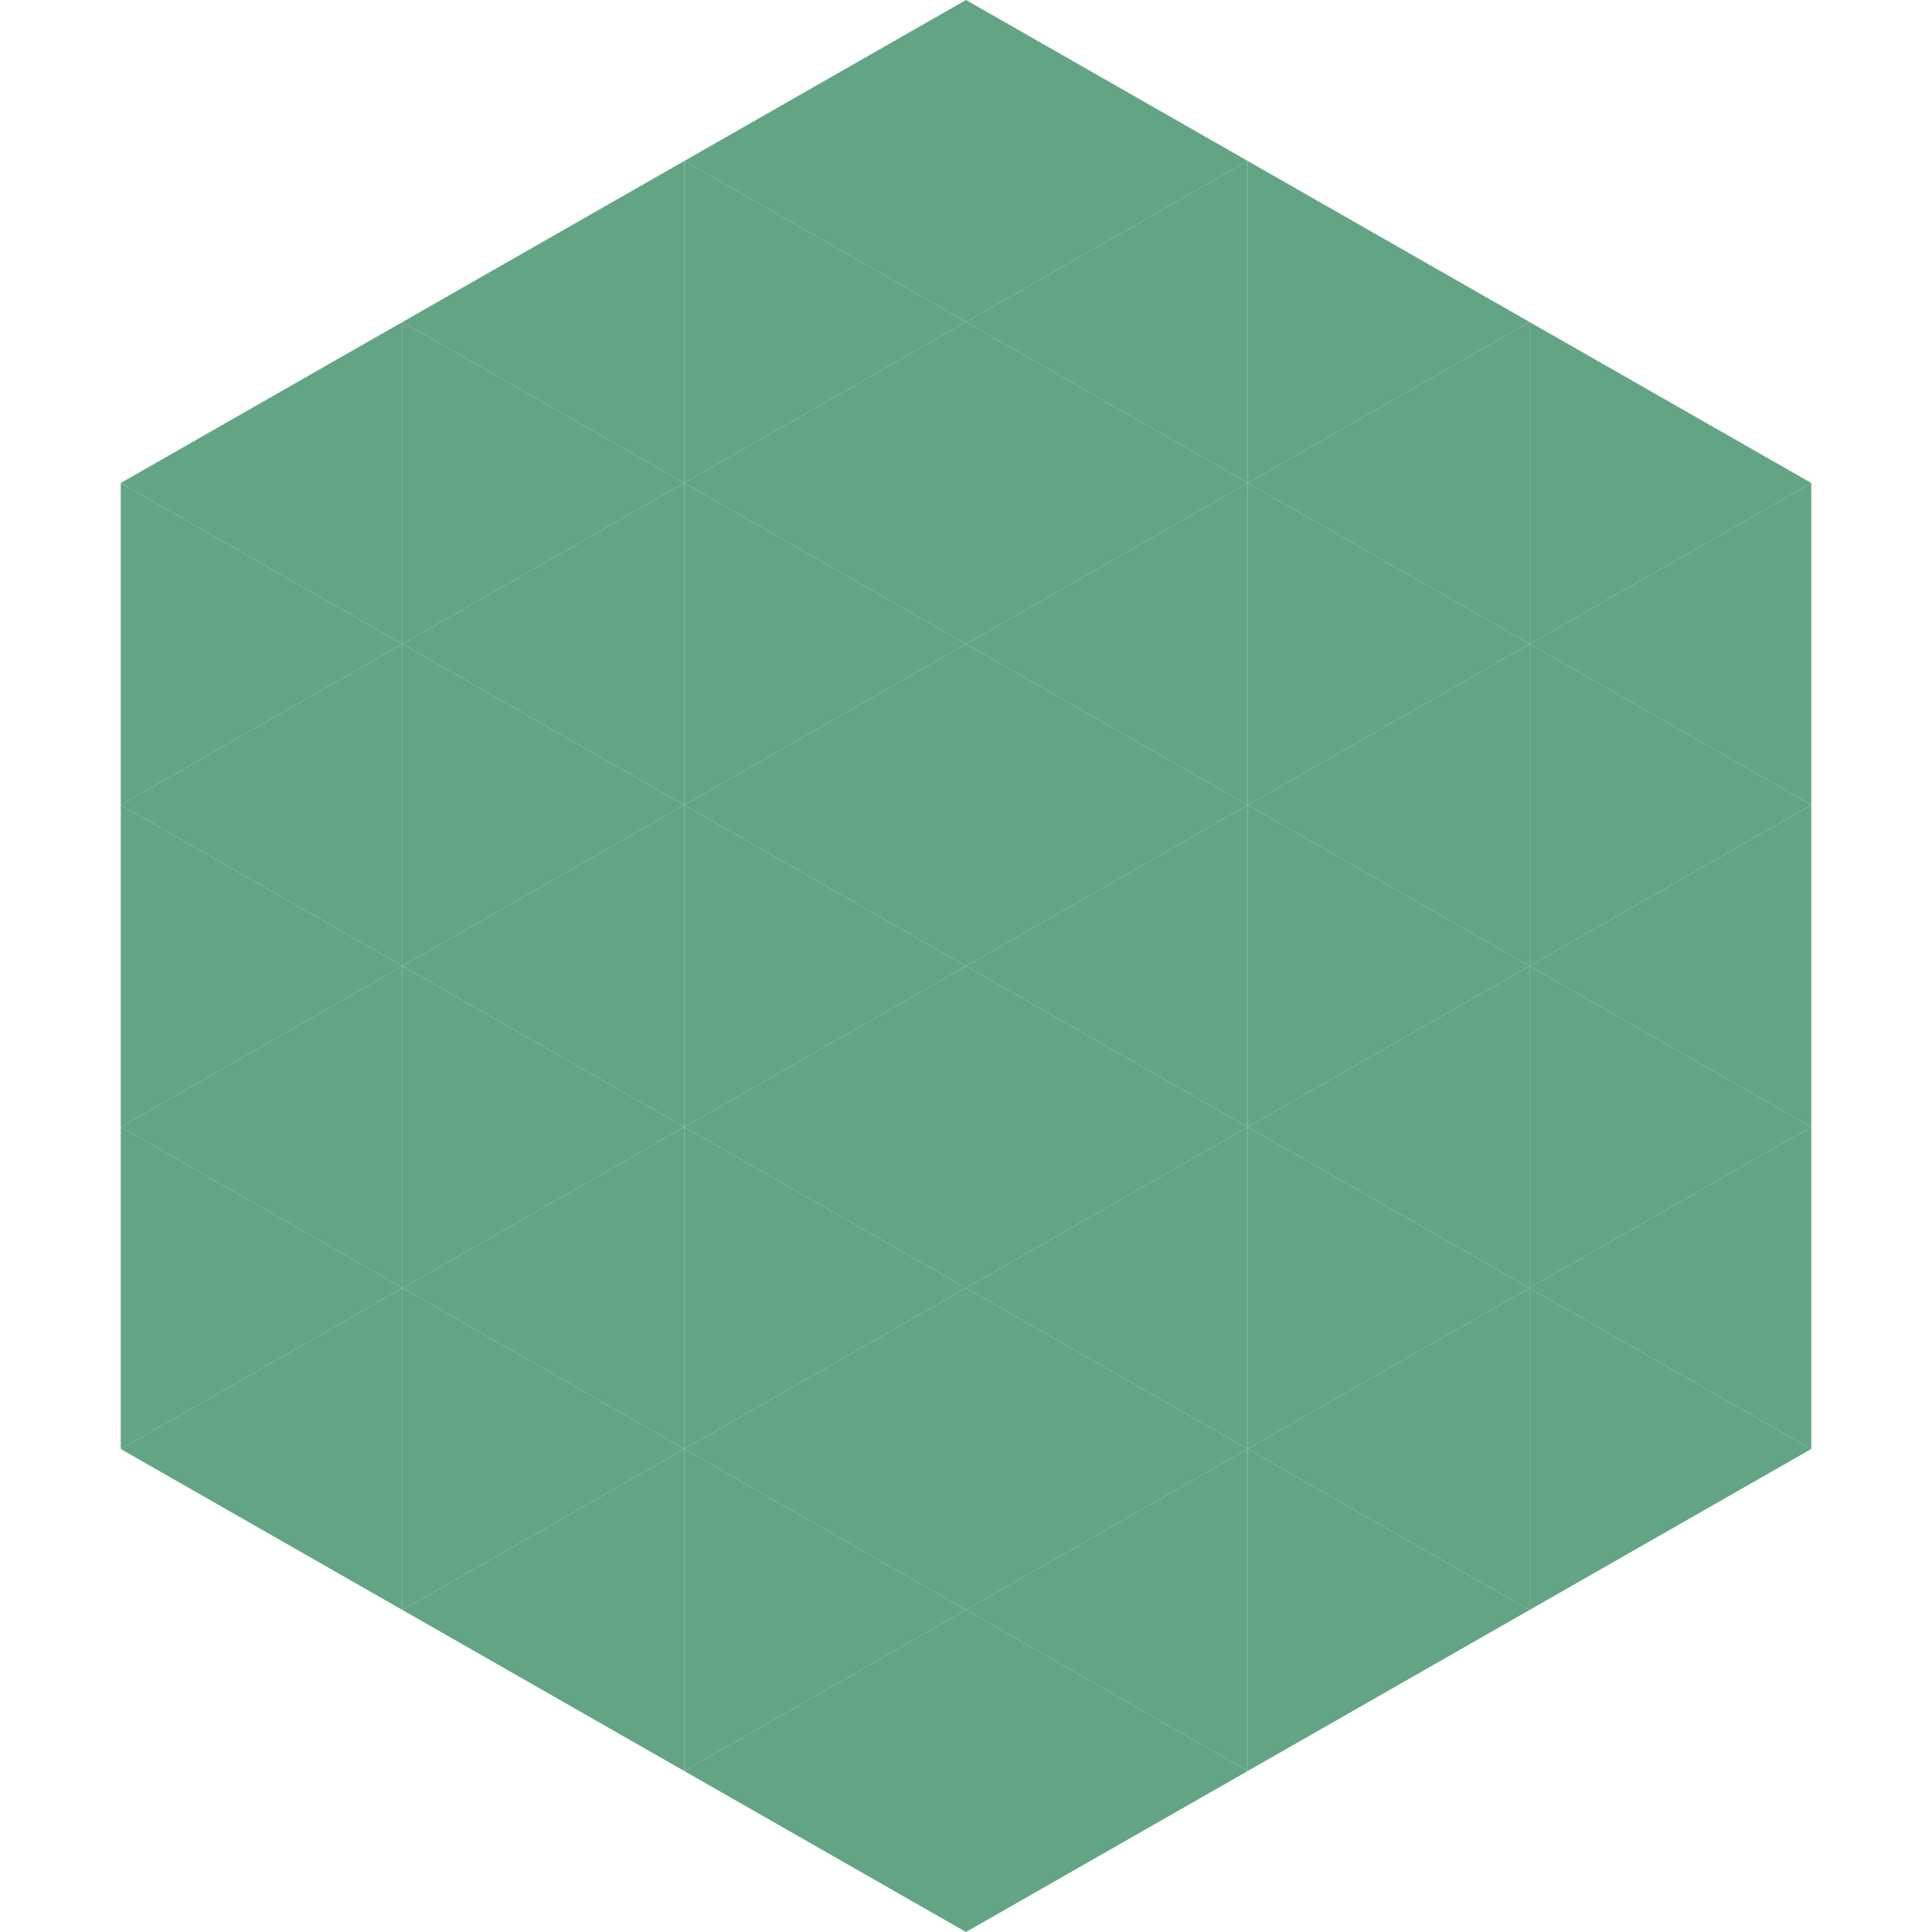 <?xml version="1.0"?>
<!-- Generated by SVGo -->
<svg width="240" height="240"
     xmlns="http://www.w3.org/2000/svg"
     xmlns:xlink="http://www.w3.org/1999/xlink">
<polygon points="50,40 15,60 50,80" style="fill:rgb(99,164,132)" />
<polygon points="190,40 225,60 190,80" style="fill:rgb(99,164,132)" />
<polygon points="15,60 50,80 15,100" style="fill:rgb(99,164,132)" />
<polygon points="225,60 190,80 225,100" style="fill:rgb(99,164,132)" />
<polygon points="50,80 15,100 50,120" style="fill:rgb(99,164,132)" />
<polygon points="190,80 225,100 190,120" style="fill:rgb(99,164,132)" />
<polygon points="15,100 50,120 15,140" style="fill:rgb(99,164,132)" />
<polygon points="225,100 190,120 225,140" style="fill:rgb(99,164,132)" />
<polygon points="50,120 15,140 50,160" style="fill:rgb(99,164,132)" />
<polygon points="190,120 225,140 190,160" style="fill:rgb(99,164,132)" />
<polygon points="15,140 50,160 15,180" style="fill:rgb(99,164,132)" />
<polygon points="225,140 190,160 225,180" style="fill:rgb(99,164,132)" />
<polygon points="50,160 15,180 50,200" style="fill:rgb(99,164,132)" />
<polygon points="190,160 225,180 190,200" style="fill:rgb(99,164,132)" />
<polygon points="15,180 50,200 15,220" style="fill:rgb(255,255,255); fill-opacity:0" />
<polygon points="225,180 190,200 225,220" style="fill:rgb(255,255,255); fill-opacity:0" />
<polygon points="50,0 85,20 50,40" style="fill:rgb(255,255,255); fill-opacity:0" />
<polygon points="190,0 155,20 190,40" style="fill:rgb(255,255,255); fill-opacity:0" />
<polygon points="85,20 50,40 85,60" style="fill:rgb(99,164,132)" />
<polygon points="155,20 190,40 155,60" style="fill:rgb(99,164,132)" />
<polygon points="50,40 85,60 50,80" style="fill:rgb(99,164,132)" />
<polygon points="190,40 155,60 190,80" style="fill:rgb(99,164,132)" />
<polygon points="85,60 50,80 85,100" style="fill:rgb(99,164,132)" />
<polygon points="155,60 190,80 155,100" style="fill:rgb(99,164,132)" />
<polygon points="50,80 85,100 50,120" style="fill:rgb(99,164,132)" />
<polygon points="190,80 155,100 190,120" style="fill:rgb(99,164,132)" />
<polygon points="85,100 50,120 85,140" style="fill:rgb(99,164,132)" />
<polygon points="155,100 190,120 155,140" style="fill:rgb(99,164,132)" />
<polygon points="50,120 85,140 50,160" style="fill:rgb(99,164,132)" />
<polygon points="190,120 155,140 190,160" style="fill:rgb(99,164,132)" />
<polygon points="85,140 50,160 85,180" style="fill:rgb(99,164,132)" />
<polygon points="155,140 190,160 155,180" style="fill:rgb(99,164,132)" />
<polygon points="50,160 85,180 50,200" style="fill:rgb(99,164,132)" />
<polygon points="190,160 155,180 190,200" style="fill:rgb(99,164,132)" />
<polygon points="85,180 50,200 85,220" style="fill:rgb(99,164,132)" />
<polygon points="155,180 190,200 155,220" style="fill:rgb(99,164,132)" />
<polygon points="120,0 85,20 120,40" style="fill:rgb(99,164,132)" />
<polygon points="120,0 155,20 120,40" style="fill:rgb(99,164,132)" />
<polygon points="85,20 120,40 85,60" style="fill:rgb(99,164,132)" />
<polygon points="155,20 120,40 155,60" style="fill:rgb(99,164,132)" />
<polygon points="120,40 85,60 120,80" style="fill:rgb(99,164,132)" />
<polygon points="120,40 155,60 120,80" style="fill:rgb(99,164,132)" />
<polygon points="85,60 120,80 85,100" style="fill:rgb(99,164,132)" />
<polygon points="155,60 120,80 155,100" style="fill:rgb(99,164,132)" />
<polygon points="120,80 85,100 120,120" style="fill:rgb(99,164,132)" />
<polygon points="120,80 155,100 120,120" style="fill:rgb(99,164,132)" />
<polygon points="85,100 120,120 85,140" style="fill:rgb(99,164,132)" />
<polygon points="155,100 120,120 155,140" style="fill:rgb(99,164,132)" />
<polygon points="120,120 85,140 120,160" style="fill:rgb(99,164,132)" />
<polygon points="120,120 155,140 120,160" style="fill:rgb(99,164,132)" />
<polygon points="85,140 120,160 85,180" style="fill:rgb(99,164,132)" />
<polygon points="155,140 120,160 155,180" style="fill:rgb(99,164,132)" />
<polygon points="120,160 85,180 120,200" style="fill:rgb(99,164,132)" />
<polygon points="120,160 155,180 120,200" style="fill:rgb(99,164,132)" />
<polygon points="85,180 120,200 85,220" style="fill:rgb(99,164,132)" />
<polygon points="155,180 120,200 155,220" style="fill:rgb(99,164,132)" />
<polygon points="120,200 85,220 120,240" style="fill:rgb(99,164,132)" />
<polygon points="120,200 155,220 120,240" style="fill:rgb(99,164,132)" />
<polygon points="85,220 120,240 85,260" style="fill:rgb(255,255,255); fill-opacity:0" />
<polygon points="155,220 120,240 155,260" style="fill:rgb(255,255,255); fill-opacity:0" />
</svg>
